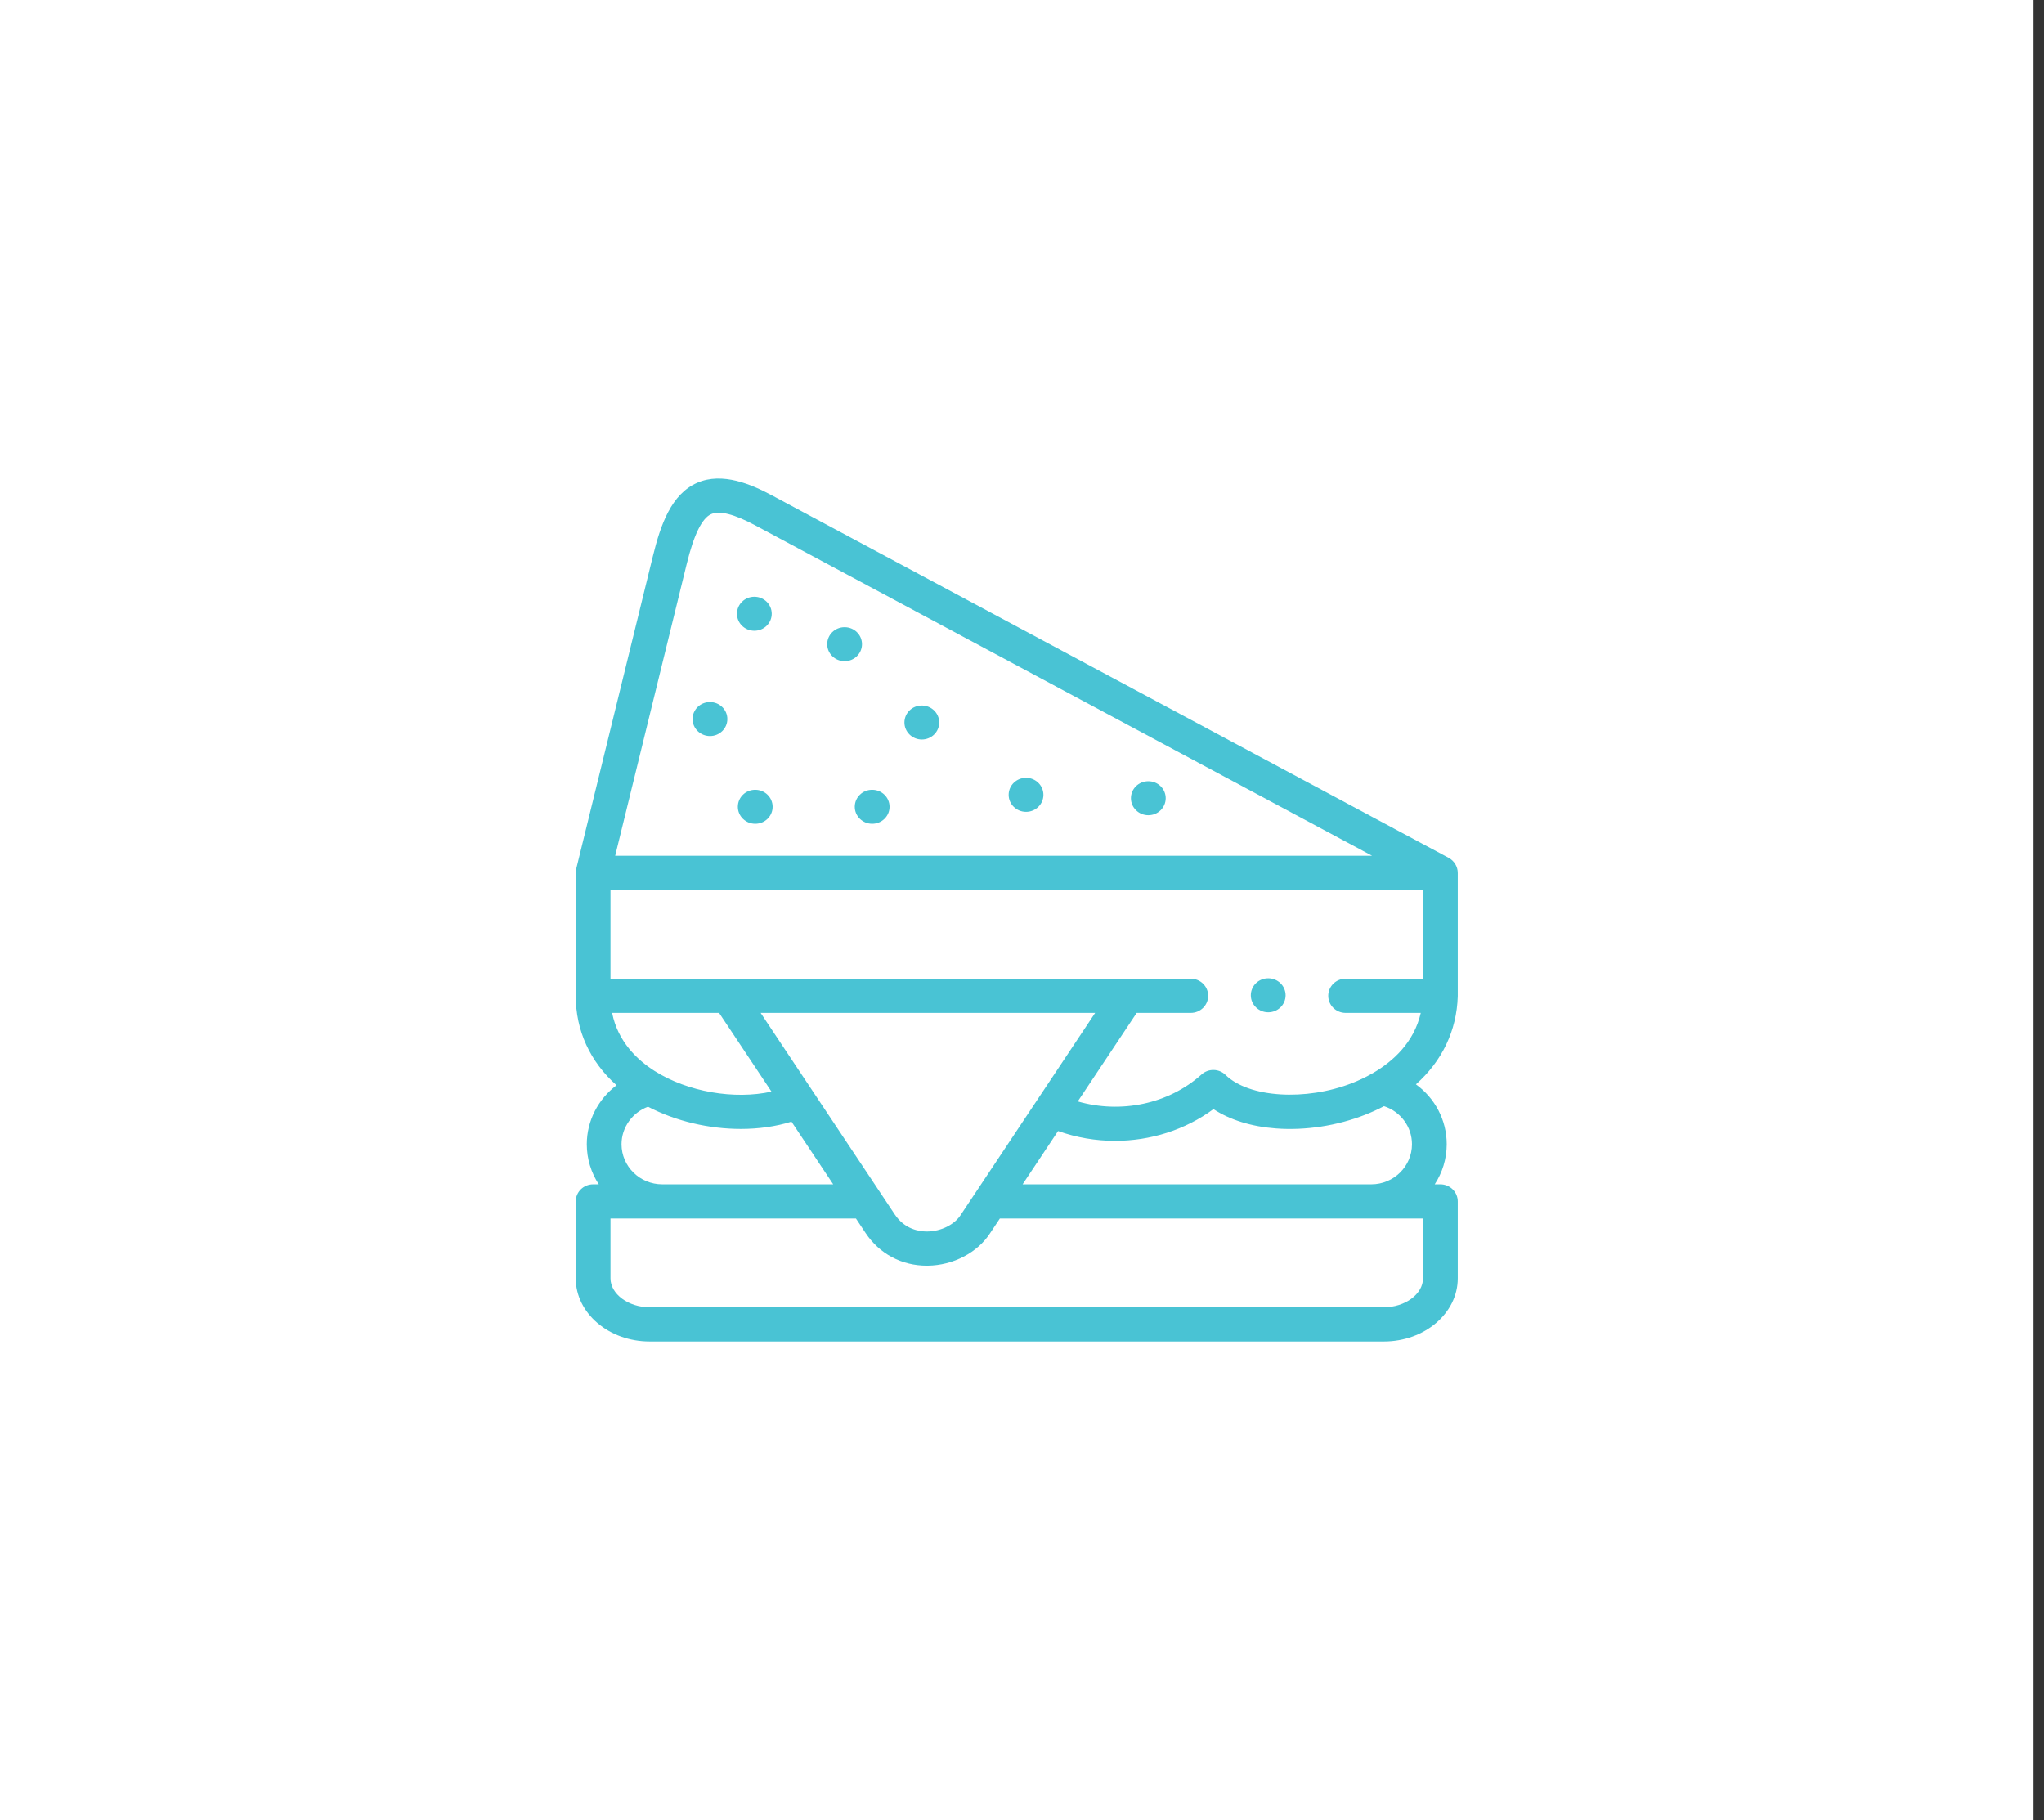 <svg xmlns="http://www.w3.org/2000/svg" width="146" height="130" viewBox="0 0 146 130" fill="none"><rect x="0" y="0" width="146" height="130" fill="#333333" stroke="none"/><rect width="145.25" height="130" fill="white"></rect><path d="M104.125 62.355C104.127 61.909 103.872 61.484 103.473 61.272L55.12 35.373C53.702 34.613 51.608 33.694 49.8 34.485C47.947 35.295 47.184 37.483 46.635 39.727L41.16 62.061C41.158 62.066 41.158 62.072 41.156 62.078C41.151 62.1 41.147 62.123 41.143 62.147C41.14 62.166 41.137 62.185 41.134 62.204C41.132 62.222 41.131 62.24 41.13 62.259C41.128 62.283 41.126 62.307 41.126 62.331C41.126 62.337 41.125 62.342 41.125 62.347V71.129C41.125 73.613 42.148 75.831 44.039 77.516C42.739 78.499 41.914 80.044 41.914 81.729C41.914 82.784 42.229 83.767 42.77 84.594H42.366C41.681 84.594 41.125 85.141 41.125 85.816V91.311C41.125 93.797 43.493 95.818 46.403 95.818H98.847C101.757 95.818 104.125 93.797 104.125 91.311V85.816C104.125 85.141 103.569 84.594 102.884 84.594H102.48C103.021 83.767 103.336 82.784 103.336 81.729C103.336 79.992 102.483 78.426 101.137 77.452C102.998 75.797 104.051 73.628 104.125 71.165C104.125 71.159 104.124 71.152 104.124 71.146C104.124 71.14 104.125 71.135 104.125 71.129V62.355ZM98.091 76.633C98.071 76.644 98.052 76.655 98.032 76.666C97.52 76.961 97.022 77.188 96.593 77.356C93.262 78.664 89.201 78.405 87.54 76.78C87.07 76.32 86.317 76.304 85.828 76.744C83.478 78.857 80.07 79.563 76.984 78.672L81.191 72.35H85.056C85.742 72.35 86.297 71.803 86.297 71.129C86.297 70.454 85.742 69.908 85.056 69.908H80.508C80.505 69.908 80.503 69.908 80.501 69.908H52.054C52.052 69.908 52.05 69.908 52.048 69.908H43.607V63.568H101.643V69.908H96.115C95.429 69.908 94.874 70.454 94.874 71.129C94.874 71.803 95.429 72.35 96.115 72.35H101.484C100.997 74.465 99.497 75.811 98.091 76.633ZM69.73 85.116C69.718 85.132 69.707 85.149 69.696 85.166L68.65 86.738C68.645 86.745 68.641 86.753 68.636 86.76C68.187 87.469 67.223 87.952 66.237 87.962C65.673 87.968 64.626 87.817 63.908 86.738L58.054 77.943C58.047 77.933 58.041 77.921 58.033 77.911L54.332 72.35H78.224L74.05 78.623C74.046 78.629 74.041 78.636 74.037 78.643L69.73 85.116ZM49.047 40.299C49.566 38.18 50.142 37.008 50.807 36.717C51.404 36.457 52.455 36.726 53.934 37.518L98.008 61.126H43.942L49.047 40.299ZM43.724 72.35H51.365L55.106 77.971C52.473 78.555 49.127 78.002 46.748 76.49C45.538 75.721 44.133 74.411 43.724 72.35ZM44.395 81.729C44.395 80.53 45.17 79.464 46.286 79.05C48.285 80.093 50.653 80.638 52.917 80.638C54.184 80.638 55.417 80.467 56.535 80.118L59.515 84.594H47.304C45.7 84.594 44.395 83.309 44.395 81.729ZM101.643 91.311C101.643 92.43 100.363 93.376 98.847 93.376H46.403C44.887 93.376 43.607 92.43 43.607 91.311V87.037H61.14L61.832 88.076C62.818 89.558 64.408 90.405 66.202 90.405C66.223 90.405 66.243 90.405 66.264 90.404C68.085 90.385 69.838 89.467 70.733 88.066L71.418 87.037H101.643V91.311H101.643ZM100.855 81.729C100.855 83.309 99.552 84.594 97.95 84.594H73.043L75.577 80.787C76.896 81.257 78.276 81.489 79.648 81.488C82.166 81.488 84.654 80.712 86.675 79.221C87.842 79.989 89.386 80.472 91.14 80.603C93.24 80.761 95.503 80.414 97.512 79.625C97.984 79.44 98.432 79.235 98.858 79.011C100.035 79.394 100.855 80.479 100.855 81.729Z" fill="#49C3D4"></path><path d="M50.713 52.575C51.398 52.575 51.954 52.031 51.954 51.361C51.954 50.69 51.398 50.147 50.713 50.147H50.706C50.021 50.147 49.469 50.69 49.469 51.361C49.469 52.031 50.028 52.575 50.713 52.575Z" fill="#49C3D4"></path><path d="M53.947 56.412H53.941C53.255 56.412 52.703 56.956 52.703 57.626C52.703 58.297 53.262 58.84 53.947 58.84C54.633 58.84 55.188 58.297 55.188 57.626C55.188 56.956 54.633 56.412 53.947 56.412Z" fill="#49C3D4"></path><path d="M53.883 45.053C54.569 45.053 55.124 44.51 55.124 43.839C55.124 43.169 54.569 42.625 53.883 42.625H53.88C53.195 42.625 52.641 43.169 52.641 43.839C52.641 44.51 53.198 45.053 53.883 45.053Z" fill="#49C3D4"></path><path d="M61.055 57.626C61.055 58.297 61.614 58.84 62.299 58.84C62.985 58.84 63.54 58.297 63.54 57.626C63.54 56.956 62.984 56.412 62.299 56.412H62.292C61.607 56.412 61.055 56.956 61.055 57.626Z" fill="#49C3D4"></path><path d="M65.846 52.821C66.531 52.821 67.087 52.277 67.087 51.607C67.087 50.936 66.531 50.393 65.846 50.393H65.839C65.154 50.393 64.602 50.936 64.602 51.607C64.602 52.277 65.161 52.821 65.846 52.821Z" fill="#49C3D4"></path><path d="M60.33 47.227C61.016 47.227 61.571 46.683 61.571 46.013C61.571 45.342 61.016 44.799 60.33 44.799H60.323C59.638 44.799 59.086 45.342 59.086 46.013C59.086 46.683 59.645 47.227 60.33 47.227Z" fill="#49C3D4"></path><path d="M82.024 58.229C82.709 58.229 83.265 57.685 83.265 57.015C83.265 56.344 82.709 55.801 82.024 55.801H82.02C81.335 55.801 80.781 56.344 80.781 57.015C80.781 57.685 81.338 58.229 82.024 58.229Z" fill="#49C3D4"></path><path d="M73.29 57.987C73.975 57.987 74.53 57.443 74.53 56.773C74.53 56.102 73.975 55.559 73.29 55.559H73.286C72.601 55.559 72.047 56.102 72.047 56.773C72.047 57.443 72.604 57.987 73.29 57.987Z" fill="#49C3D4"></path><path d="M90.588 69.879H90.581C89.896 69.879 89.344 70.422 89.344 71.093C89.344 71.763 89.903 72.307 90.588 72.307C91.273 72.307 91.829 71.763 91.829 71.093C91.829 70.422 91.273 69.879 90.588 69.879Z" fill="#49C3D4"></path></svg>